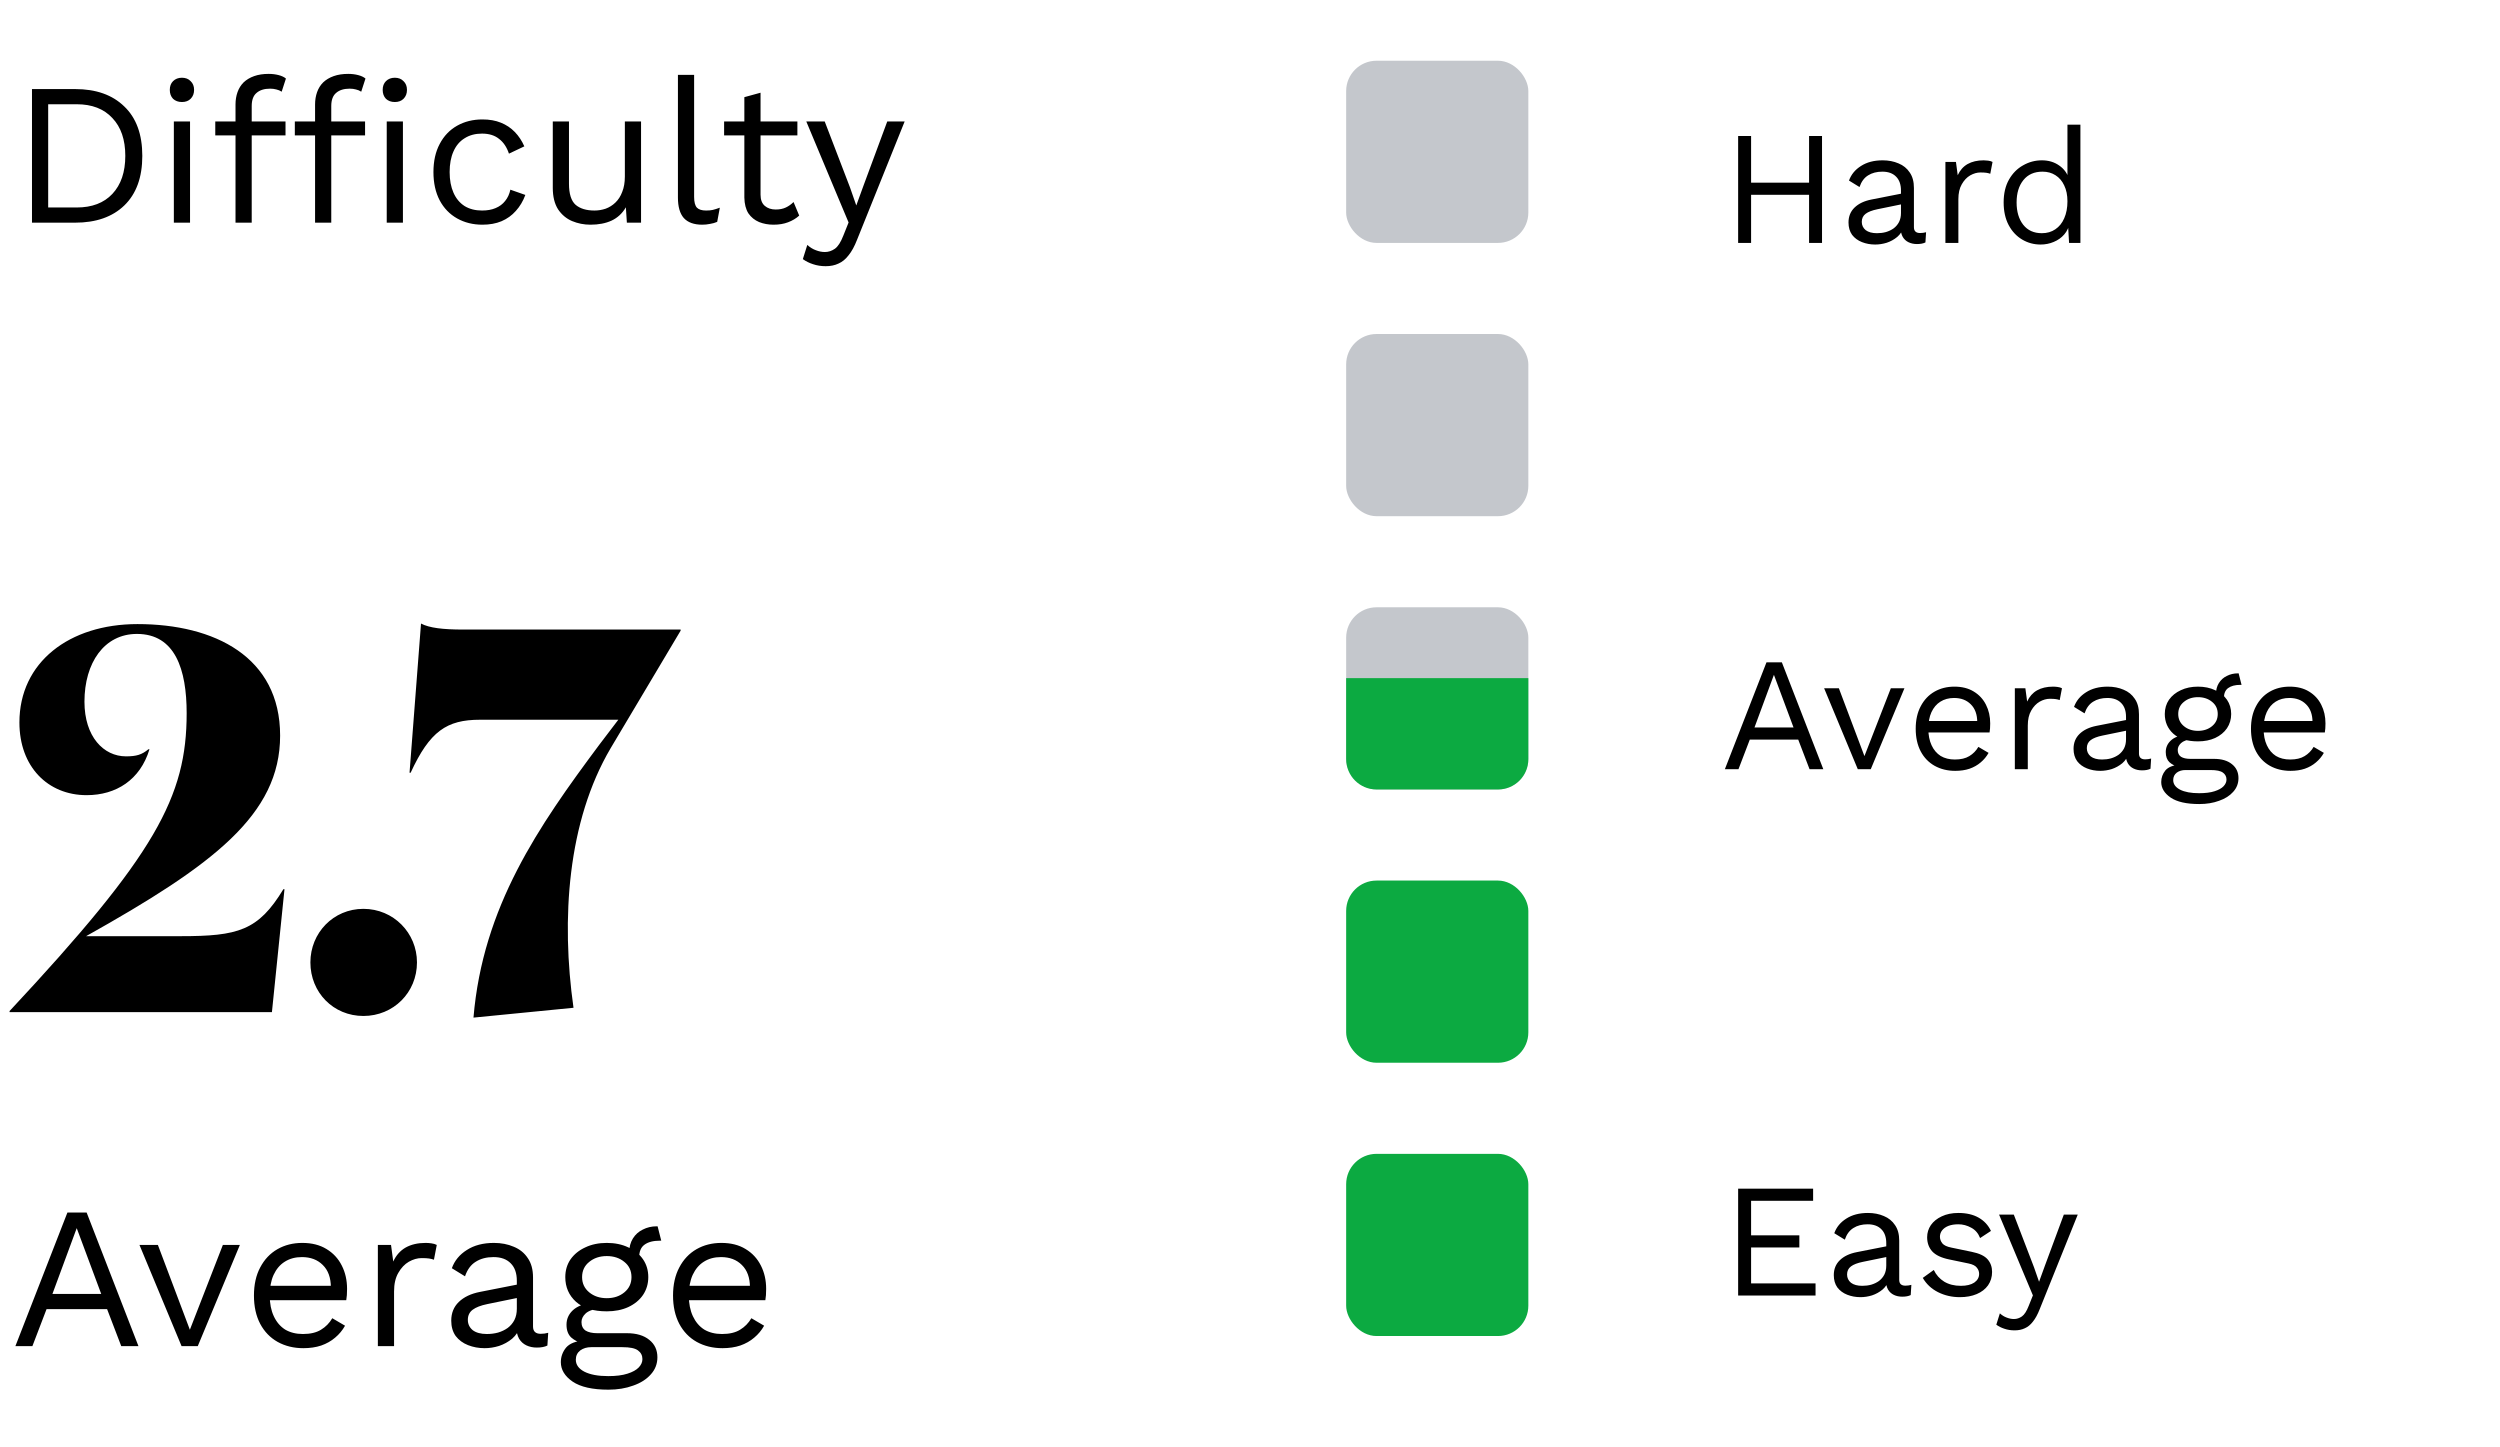 <svg width="247" height="143" viewBox="0 0 247 143" fill="none" xmlns="http://www.w3.org/2000/svg">
<path d="M7.42 8.8C9.487 8.8 11.107 9.373 12.28 10.52C13.467 11.653 14.06 13.28 14.06 15.4C14.06 17.52 13.467 19.153 12.28 20.3C11.107 21.433 9.487 22 7.42 22H3.16V8.8H7.42ZM7.58 20.5C9.087 20.5 10.26 20.053 11.1 19.16C11.953 18.253 12.38 17 12.38 15.4C12.38 13.8 11.953 12.553 11.1 11.66C10.26 10.753 9.087 10.3 7.58 10.3H4.76V20.5H7.58ZM17.976 10.08C17.616 10.08 17.323 9.973 17.096 9.76C16.883 9.533 16.776 9.24 16.776 8.88C16.776 8.52 16.883 8.233 17.096 8.02C17.323 7.793 17.616 7.68 17.976 7.68C18.336 7.68 18.623 7.793 18.836 8.02C19.063 8.233 19.176 8.52 19.176 8.88C19.176 9.24 19.063 9.533 18.836 9.76C18.623 9.973 18.336 10.08 17.976 10.08ZM18.776 12V22H17.176V12H18.776ZM26.549 7.3C26.896 7.3 27.222 7.34 27.529 7.42C27.836 7.5 28.076 7.613 28.249 7.76L27.829 9.06C27.669 8.953 27.496 8.88 27.309 8.84C27.122 8.787 26.916 8.76 26.689 8.76C26.116 8.76 25.669 8.9 25.349 9.18C25.029 9.447 24.869 9.88 24.869 10.48V12V12.52V22H23.269V10.32C23.269 9.88 23.336 9.473 23.469 9.1C23.602 8.727 23.802 8.407 24.069 8.14C24.349 7.873 24.696 7.667 25.109 7.52C25.522 7.373 26.002 7.3 26.549 7.3ZM28.209 12V13.38H21.269V12H28.209ZM34.409 7.3C34.756 7.3 35.082 7.34 35.389 7.42C35.696 7.5 35.936 7.613 36.109 7.76L35.689 9.06C35.529 8.953 35.356 8.88 35.169 8.84C34.982 8.787 34.776 8.76 34.549 8.76C33.976 8.76 33.529 8.9 33.209 9.18C32.889 9.447 32.729 9.88 32.729 10.48V12V12.52V22H31.129V10.32C31.129 9.88 31.196 9.473 31.329 9.1C31.462 8.727 31.662 8.407 31.929 8.14C32.209 7.873 32.556 7.667 32.969 7.52C33.382 7.373 33.862 7.3 34.409 7.3ZM36.069 12V13.38H29.129V12H36.069ZM39.009 10.08C38.649 10.08 38.356 9.973 38.129 9.76C37.916 9.533 37.809 9.24 37.809 8.88C37.809 8.52 37.916 8.233 38.129 8.02C38.356 7.793 38.649 7.68 39.009 7.68C39.369 7.68 39.656 7.793 39.869 8.02C40.096 8.233 40.209 8.52 40.209 8.88C40.209 9.24 40.096 9.533 39.869 9.76C39.656 9.973 39.369 10.08 39.009 10.08ZM39.809 12V22H38.209V12H39.809ZM47.664 11.8C48.357 11.8 48.964 11.907 49.484 12.12C50.017 12.333 50.477 12.64 50.864 13.04C51.251 13.44 51.564 13.913 51.804 14.46L50.284 15.18C50.071 14.54 49.744 14.053 49.304 13.72C48.877 13.373 48.317 13.2 47.624 13.2C46.957 13.2 46.384 13.353 45.904 13.66C45.424 13.953 45.057 14.387 44.804 14.96C44.551 15.52 44.424 16.2 44.424 17C44.424 17.787 44.551 18.467 44.804 19.04C45.057 19.613 45.424 20.053 45.904 20.36C46.384 20.653 46.957 20.8 47.624 20.8C48.144 20.8 48.591 20.72 48.964 20.56C49.351 20.4 49.664 20.167 49.904 19.86C50.157 19.553 50.331 19.18 50.424 18.74L51.904 19.26C51.677 19.873 51.364 20.4 50.964 20.84C50.577 21.28 50.104 21.62 49.544 21.86C48.997 22.087 48.371 22.2 47.664 22.2C46.731 22.2 45.897 21.993 45.164 21.58C44.431 21.167 43.857 20.573 43.444 19.8C43.031 19.013 42.824 18.08 42.824 17C42.824 15.92 43.031 14.993 43.444 14.22C43.857 13.433 44.431 12.833 45.164 12.42C45.897 12.007 46.731 11.8 47.664 11.8ZM58.336 22.2C57.696 22.2 57.089 22.08 56.516 21.84C55.956 21.6 55.495 21.213 55.136 20.68C54.789 20.133 54.615 19.427 54.615 18.56V12H56.215V18.14C56.215 19.153 56.435 19.853 56.876 20.24C57.316 20.613 57.935 20.8 58.736 20.8C59.109 20.8 59.475 20.74 59.836 20.62C60.196 20.487 60.516 20.287 60.795 20.02C61.089 19.74 61.316 19.387 61.475 18.96C61.649 18.533 61.736 18.027 61.736 17.44V12H63.336V22H61.935L61.836 20.48C61.489 21.08 61.016 21.52 60.416 21.8C59.829 22.067 59.136 22.2 58.336 22.2ZM68.579 7.4V19.46C68.579 19.967 68.673 20.32 68.859 20.52C69.046 20.707 69.346 20.8 69.759 20.8C70.026 20.8 70.246 20.78 70.419 20.74C70.593 20.7 70.826 20.627 71.119 20.52L70.859 21.92C70.646 22.013 70.413 22.08 70.159 22.12C69.906 22.173 69.646 22.2 69.379 22.2C68.566 22.2 67.959 21.98 67.559 21.54C67.173 21.1 66.979 20.427 66.979 19.52V7.4H68.579ZM75.142 9.16V19.24C75.142 19.733 75.282 20.1 75.562 20.34C75.842 20.58 76.202 20.7 76.642 20.7C77.028 20.7 77.362 20.633 77.642 20.5C77.922 20.367 78.175 20.187 78.402 19.96L78.962 21.3C78.655 21.58 78.288 21.8 77.862 21.96C77.448 22.12 76.969 22.2 76.422 22.2C75.915 22.2 75.442 22.113 75.002 21.94C74.562 21.753 74.209 21.467 73.942 21.08C73.689 20.68 73.555 20.16 73.542 19.52V9.6L75.142 9.16ZM78.782 12V13.38H71.542V12H78.782ZM89.381 12L84.681 23.68C84.427 24.333 84.147 24.847 83.841 25.22C83.547 25.607 83.214 25.88 82.841 26.04C82.481 26.213 82.061 26.3 81.581 26.3C81.127 26.3 80.707 26.233 80.321 26.1C79.947 25.98 79.614 25.813 79.321 25.6L79.761 24.2C80.027 24.44 80.307 24.613 80.601 24.72C80.907 24.84 81.207 24.9 81.501 24.9C81.847 24.9 82.174 24.793 82.481 24.58C82.787 24.367 83.067 23.933 83.321 23.28L83.841 21.98L82.841 19.6L79.661 12H81.481L83.981 18.52L84.601 20.3L85.321 18.32L87.661 12H89.381Z" fill="black"/>
<path d="M180.016 13.44V24H178.736V13.44H180.016ZM173.008 13.44V24H171.728V13.44H173.008ZM179.328 18.048V19.248H172.4V18.048H179.328ZM187.816 18.832C187.816 18.235 187.656 17.776 187.336 17.456C187.016 17.125 186.563 16.96 185.976 16.96C185.422 16.96 184.952 17.083 184.568 17.328C184.184 17.563 183.902 17.947 183.72 18.48L182.68 17.84C182.894 17.243 183.288 16.763 183.864 16.4C184.44 16.027 185.155 15.84 186.008 15.84C186.584 15.84 187.107 15.941 187.576 16.144C188.046 16.336 188.414 16.635 188.68 17.04C188.958 17.435 189.096 17.947 189.096 18.576V22.448C189.096 22.832 189.299 23.024 189.704 23.024C189.907 23.024 190.104 22.997 190.296 22.944L190.232 23.952C190.019 24.059 189.742 24.112 189.4 24.112C189.091 24.112 188.814 24.053 188.568 23.936C188.323 23.819 188.131 23.643 187.992 23.408C187.854 23.163 187.784 22.859 187.784 22.496V22.336L188.104 22.384C187.976 22.8 187.758 23.141 187.448 23.408C187.139 23.664 186.792 23.856 186.408 23.984C186.024 24.101 185.646 24.16 185.272 24.16C184.803 24.16 184.366 24.08 183.96 23.92C183.555 23.76 183.23 23.52 182.984 23.2C182.75 22.869 182.632 22.464 182.632 21.984C182.632 21.387 182.83 20.896 183.224 20.512C183.63 20.117 184.19 19.851 184.904 19.712L188.072 19.088V20.144L185.496 20.672C184.974 20.779 184.584 20.928 184.328 21.12C184.072 21.312 183.944 21.579 183.944 21.92C183.944 22.251 184.072 22.523 184.328 22.736C184.595 22.939 184.968 23.04 185.448 23.04C185.758 23.04 186.051 23.003 186.328 22.928C186.616 22.843 186.872 22.72 187.096 22.56C187.32 22.389 187.496 22.181 187.624 21.936C187.752 21.68 187.816 21.381 187.816 21.04V18.832ZM192.207 24V16H193.247L193.423 17.312C193.647 16.821 193.972 16.453 194.399 16.208C194.836 15.963 195.364 15.84 195.983 15.84C196.121 15.84 196.271 15.851 196.431 15.872C196.601 15.893 196.745 15.936 196.863 16L196.639 17.168C196.521 17.125 196.393 17.093 196.255 17.072C196.116 17.051 195.919 17.04 195.663 17.04C195.332 17.04 194.996 17.136 194.655 17.328C194.324 17.52 194.047 17.813 193.823 18.208C193.599 18.592 193.487 19.083 193.487 19.68V24H192.207ZM201.608 24.16C200.947 24.16 200.339 23.995 199.784 23.664C199.229 23.333 198.787 22.859 198.456 22.24C198.125 21.611 197.96 20.864 197.96 20C197.96 19.115 198.136 18.363 198.488 17.744C198.84 17.125 199.304 16.656 199.88 16.336C200.456 16.005 201.075 15.84 201.736 15.84C202.397 15.84 202.968 16.011 203.448 16.352C203.939 16.693 204.264 17.147 204.424 17.712L204.264 17.824V12.32H205.544V24H204.424L204.312 22.064L204.488 21.968C204.413 22.437 204.232 22.837 203.944 23.168C203.667 23.488 203.32 23.733 202.904 23.904C202.499 24.075 202.067 24.16 201.608 24.16ZM201.736 23.04C202.248 23.04 202.691 22.912 203.064 22.656C203.448 22.4 203.741 22.037 203.944 21.568C204.157 21.088 204.264 20.528 204.264 19.888C204.264 19.28 204.157 18.757 203.944 18.32C203.741 17.883 203.453 17.547 203.08 17.312C202.717 17.077 202.291 16.96 201.8 16.96C200.989 16.96 200.36 17.237 199.912 17.792C199.464 18.347 199.24 19.083 199.24 20C199.24 20.917 199.459 21.653 199.896 22.208C200.333 22.763 200.947 23.04 201.736 23.04ZM180.144 76H178.784L177.664 73.072H172.88L171.76 76H170.416L174.528 65.44H176.048L180.144 76ZM173.344 71.872H177.2L175.264 66.672L173.344 71.872ZM186.815 68H188.159L184.831 76H183.551L180.223 68H181.679L184.207 74.704L186.815 68ZM193.176 76.16C192.418 76.16 191.741 75.995 191.144 75.664C190.557 75.333 190.098 74.859 189.768 74.24C189.437 73.611 189.272 72.864 189.272 72C189.272 71.136 189.437 70.395 189.768 69.776C190.098 69.147 190.552 68.667 191.128 68.336C191.704 68.005 192.36 67.84 193.096 67.84C193.842 67.84 194.477 68 195 68.32C195.533 68.64 195.938 69.077 196.216 69.632C196.493 70.176 196.632 70.789 196.632 71.472C196.632 71.653 196.626 71.819 196.616 71.968C196.605 72.117 196.589 72.251 196.568 72.368H190.104V71.232H196.008L195.352 71.36C195.352 70.592 195.138 70 194.712 69.584C194.296 69.168 193.746 68.96 193.064 68.96C192.541 68.96 192.088 69.083 191.704 69.328C191.33 69.563 191.037 69.909 190.824 70.368C190.621 70.816 190.52 71.36 190.52 72C190.52 72.629 190.626 73.173 190.84 73.632C191.053 74.091 191.352 74.443 191.736 74.688C192.13 74.923 192.6 75.04 193.144 75.04C193.73 75.04 194.205 74.928 194.568 74.704C194.941 74.48 195.24 74.176 195.464 73.792L196.472 74.384C196.269 74.747 196.008 75.061 195.688 75.328C195.378 75.595 195.01 75.803 194.584 75.952C194.168 76.091 193.698 76.16 193.176 76.16ZM199.066 76V68H200.106L200.282 69.312C200.506 68.821 200.831 68.453 201.258 68.208C201.695 67.963 202.223 67.84 202.842 67.84C202.981 67.84 203.13 67.851 203.29 67.872C203.461 67.893 203.605 67.936 203.722 68L203.498 69.168C203.381 69.125 203.253 69.093 203.114 69.072C202.975 69.051 202.778 69.04 202.522 69.04C202.191 69.04 201.855 69.136 201.514 69.328C201.183 69.52 200.906 69.813 200.682 70.208C200.458 70.592 200.346 71.083 200.346 71.68V76H199.066ZM210.051 70.832C210.051 70.235 209.891 69.776 209.571 69.456C209.251 69.125 208.797 68.96 208.211 68.96C207.656 68.96 207.187 69.083 206.803 69.328C206.419 69.563 206.136 69.947 205.955 70.48L204.915 69.84C205.128 69.243 205.523 68.763 206.099 68.4C206.675 68.027 207.389 67.84 208.243 67.84C208.819 67.84 209.341 67.941 209.811 68.144C210.28 68.336 210.648 68.635 210.915 69.04C211.192 69.435 211.331 69.947 211.331 70.576V74.448C211.331 74.832 211.533 75.024 211.939 75.024C212.141 75.024 212.339 74.997 212.531 74.944L212.467 75.952C212.253 76.059 211.976 76.112 211.635 76.112C211.325 76.112 211.048 76.053 210.803 75.936C210.557 75.819 210.365 75.643 210.227 75.408C210.088 75.163 210.019 74.859 210.019 74.496V74.336L210.339 74.384C210.211 74.8 209.992 75.141 209.683 75.408C209.373 75.664 209.027 75.856 208.643 75.984C208.259 76.101 207.88 76.16 207.507 76.16C207.037 76.16 206.6 76.08 206.195 75.92C205.789 75.76 205.464 75.52 205.219 75.2C204.984 74.869 204.867 74.464 204.867 73.984C204.867 73.387 205.064 72.896 205.459 72.512C205.864 72.117 206.424 71.851 207.139 71.712L210.307 71.088V72.144L207.731 72.672C207.208 72.779 206.819 72.928 206.563 73.12C206.307 73.312 206.179 73.579 206.179 73.92C206.179 74.251 206.307 74.523 206.563 74.736C206.829 74.939 207.203 75.04 207.683 75.04C207.992 75.04 208.285 75.003 208.563 74.928C208.851 74.843 209.107 74.72 209.331 74.56C209.555 74.389 209.731 74.181 209.859 73.936C209.987 73.68 210.051 73.381 210.051 73.04V70.832ZM221.177 66.528L221.465 67.664C221.454 67.664 221.438 67.664 221.417 67.664C221.396 67.664 221.374 67.664 221.353 67.664C220.83 67.664 220.425 67.771 220.137 67.984C219.86 68.187 219.721 68.517 219.721 68.976L218.937 68.576C218.937 68.16 219.033 67.797 219.225 67.488C219.417 67.179 219.678 66.944 220.009 66.784C220.34 66.613 220.702 66.528 221.097 66.528C221.108 66.528 221.118 66.528 221.129 66.528C221.15 66.528 221.166 66.528 221.177 66.528ZM218.745 74.976C219.502 74.976 220.094 75.152 220.521 75.504C220.948 75.845 221.161 76.304 221.161 76.88C221.161 77.403 220.985 77.856 220.633 78.24C220.292 78.624 219.828 78.917 219.241 79.12C218.665 79.333 218.014 79.44 217.289 79.44C216.03 79.44 215.086 79.227 214.457 78.8C213.838 78.373 213.529 77.861 213.529 77.264C213.529 76.837 213.668 76.453 213.945 76.112C214.233 75.781 214.713 75.595 215.385 75.552L215.273 75.792C214.91 75.696 214.601 75.536 214.345 75.312C214.1 75.077 213.977 74.741 213.977 74.304C213.977 73.867 214.137 73.493 214.457 73.184C214.788 72.864 215.273 72.667 215.913 72.592L216.761 73.024H216.601C216.078 73.077 215.705 73.211 215.481 73.424C215.268 73.627 215.161 73.851 215.161 74.096C215.161 74.395 215.268 74.619 215.481 74.768C215.705 74.907 216.014 74.976 216.409 74.976H218.745ZM217.273 78.368C217.892 78.368 218.398 78.304 218.793 78.176C219.198 78.048 219.497 77.883 219.689 77.68C219.881 77.477 219.977 77.259 219.977 77.024C219.977 76.736 219.86 76.507 219.625 76.336C219.401 76.165 218.99 76.08 218.393 76.08H215.929C215.588 76.08 215.3 76.165 215.065 76.336C214.83 76.517 214.713 76.763 214.713 77.072C214.713 77.467 214.937 77.781 215.385 78.016C215.844 78.251 216.473 78.368 217.273 78.368ZM217.161 67.84C217.801 67.84 218.366 67.957 218.857 68.192C219.358 68.416 219.748 68.731 220.025 69.136C220.302 69.541 220.441 70.011 220.441 70.544C220.441 71.067 220.302 71.536 220.025 71.952C219.748 72.357 219.358 72.677 218.857 72.912C218.366 73.136 217.801 73.248 217.161 73.248C216.105 73.248 215.294 72.997 214.729 72.496C214.164 71.984 213.881 71.333 213.881 70.544C213.881 70.011 214.02 69.541 214.297 69.136C214.585 68.731 214.974 68.416 215.465 68.192C215.956 67.957 216.521 67.84 217.161 67.84ZM217.161 68.88C216.606 68.88 216.142 69.035 215.769 69.344C215.396 69.643 215.209 70.043 215.209 70.544C215.209 71.035 215.396 71.435 215.769 71.744C216.142 72.053 216.606 72.208 217.161 72.208C217.716 72.208 218.18 72.053 218.553 71.744C218.926 71.435 219.113 71.035 219.113 70.544C219.113 70.043 218.926 69.643 218.553 69.344C218.18 69.035 217.716 68.88 217.161 68.88ZM226.301 76.16C225.543 76.16 224.866 75.995 224.269 75.664C223.682 75.333 223.223 74.859 222.893 74.24C222.562 73.611 222.397 72.864 222.397 72C222.397 71.136 222.562 70.395 222.893 69.776C223.223 69.147 223.677 68.667 224.253 68.336C224.829 68.005 225.485 67.84 226.221 67.84C226.967 67.84 227.602 68 228.125 68.32C228.658 68.64 229.063 69.077 229.341 69.632C229.618 70.176 229.757 70.789 229.757 71.472C229.757 71.653 229.751 71.819 229.741 71.968C229.73 72.117 229.714 72.251 229.693 72.368H223.229V71.232H229.133L228.477 71.36C228.477 70.592 228.263 70 227.837 69.584C227.421 69.168 226.871 68.96 226.189 68.96C225.666 68.96 225.213 69.083 224.829 69.328C224.455 69.563 224.162 69.909 223.949 70.368C223.746 70.816 223.645 71.36 223.645 72C223.645 72.629 223.751 73.173 223.965 73.632C224.178 74.091 224.477 74.443 224.861 74.688C225.255 74.923 225.725 75.04 226.269 75.04C226.855 75.04 227.33 74.928 227.693 74.704C228.066 74.48 228.365 74.176 228.589 73.792L229.597 74.384C229.394 74.747 229.133 75.061 228.813 75.328C228.503 75.595 228.135 75.803 227.709 75.952C227.293 76.091 226.823 76.16 226.301 76.16ZM171.728 128V117.44H179.136V118.64H173.008V122.048H177.776V123.248H173.008V126.8H179.376V128H171.728ZM186.363 122.832C186.363 122.235 186.203 121.776 185.883 121.456C185.563 121.125 185.11 120.96 184.523 120.96C183.968 120.96 183.499 121.083 183.115 121.328C182.731 121.563 182.448 121.947 182.267 122.48L181.227 121.84C181.44 121.243 181.835 120.763 182.411 120.4C182.987 120.027 183.702 119.84 184.555 119.84C185.131 119.84 185.654 119.941 186.123 120.144C186.592 120.336 186.96 120.635 187.227 121.04C187.504 121.435 187.643 121.947 187.643 122.576V126.448C187.643 126.832 187.846 127.024 188.251 127.024C188.454 127.024 188.651 126.997 188.843 126.944L188.779 127.952C188.566 128.059 188.288 128.112 187.947 128.112C187.638 128.112 187.36 128.053 187.115 127.936C186.87 127.819 186.678 127.643 186.539 127.408C186.4 127.163 186.331 126.859 186.331 126.496V126.336L186.651 126.384C186.523 126.8 186.304 127.141 185.995 127.408C185.686 127.664 185.339 127.856 184.955 127.984C184.571 128.101 184.192 128.16 183.819 128.16C183.35 128.16 182.912 128.08 182.507 127.92C182.102 127.76 181.776 127.52 181.531 127.2C181.296 126.869 181.179 126.464 181.179 125.984C181.179 125.387 181.376 124.896 181.771 124.512C182.176 124.117 182.736 123.851 183.451 123.712L186.619 123.088V124.144L184.043 124.672C183.52 124.779 183.131 124.928 182.875 125.12C182.619 125.312 182.491 125.579 182.491 125.92C182.491 126.251 182.619 126.523 182.875 126.736C183.142 126.939 183.515 127.04 183.995 127.04C184.304 127.04 184.598 127.003 184.875 126.928C185.163 126.843 185.419 126.72 185.643 126.56C185.867 126.389 186.043 126.181 186.171 125.936C186.299 125.68 186.363 125.381 186.363 125.04V122.832ZM193.634 128.16C192.855 128.16 192.135 127.995 191.474 127.664C190.823 127.333 190.322 126.864 189.97 126.256L191.058 125.472C191.292 125.963 191.634 126.347 192.082 126.624C192.54 126.901 193.09 127.04 193.73 127.04C194.295 127.04 194.738 126.933 195.058 126.72C195.378 126.496 195.538 126.208 195.538 125.856C195.538 125.632 195.463 125.429 195.314 125.248C195.175 125.056 194.903 124.917 194.498 124.832L192.578 124.432C191.799 124.272 191.239 124.005 190.898 123.632C190.567 123.259 190.402 122.795 190.402 122.24C190.402 121.803 190.524 121.403 190.77 121.04C191.026 120.677 191.383 120.389 191.842 120.176C192.311 119.952 192.86 119.84 193.49 119.84C194.279 119.84 194.946 119.995 195.49 120.304C196.034 120.613 196.439 121.051 196.706 121.616L195.634 122.32C195.452 121.851 195.159 121.509 194.754 121.296C194.348 121.072 193.927 120.96 193.49 120.96C193.106 120.96 192.775 121.013 192.498 121.12C192.231 121.227 192.023 121.376 191.874 121.568C191.735 121.749 191.666 121.957 191.666 122.192C191.666 122.427 191.746 122.645 191.906 122.848C192.066 123.04 192.364 123.179 192.802 123.264L194.802 123.68C195.548 123.829 196.071 124.075 196.37 124.416C196.668 124.757 196.818 125.173 196.818 125.664C196.818 126.165 196.684 126.608 196.418 126.992C196.151 127.365 195.778 127.653 195.298 127.856C194.818 128.059 194.263 128.16 193.634 128.16ZM205.283 120L201.523 129.344C201.32 129.867 201.096 130.277 200.851 130.576C200.616 130.885 200.349 131.104 200.051 131.232C199.763 131.371 199.427 131.44 199.043 131.44C198.68 131.44 198.344 131.387 198.035 131.28C197.736 131.184 197.469 131.051 197.235 130.88L197.587 129.76C197.8 129.952 198.024 130.091 198.259 130.176C198.504 130.272 198.744 130.32 198.979 130.32C199.256 130.32 199.517 130.235 199.763 130.064C200.008 129.893 200.232 129.547 200.435 129.024L200.851 127.984L200.051 126.08L197.507 120H198.963L200.963 125.216L201.459 126.64L202.035 125.056L203.907 120H205.283Z" fill="black"/>
<rect x="133" y="6" width="18" height="18" rx="3" fill="#C4C7CC"/>
<rect x="133" y="60" width="18" height="18" rx="3" fill="#C4C7CC"/>
<path d="M133 67H151V75C151 76.657 149.657 78 148 78H136C134.343 78 133 76.657 133 75V67Z" fill="#0CAA41"/>
<rect x="133" y="33" width="18" height="18" rx="3" fill="#C4C7CC"/>
<rect x="133" y="87" width="18" height="18" rx="3" fill="#0CAA41"/>
<rect x="133" y="114" width="18" height="18" rx="3" fill="#0CAA41"/>
<path d="M13.528 62.632C10.288 62.632 8.344 65.494 8.344 69.328C8.344 72.784 10.234 74.728 12.448 74.728C13.474 74.728 14.014 74.566 14.662 74.026H14.77C13.852 77.05 11.476 78.562 8.56 78.562C4.726 78.562 1.918 75.754 1.918 71.38C1.918 65.44 6.832 61.66 13.582 61.66C21.196 61.66 27.676 64.9 27.676 72.676C27.676 80.506 21.034 85.474 8.506 92.494H17.848C23.518 92.494 25.516 91.954 28 87.85H28.108L26.866 100H0.946V99.892C15.364 84.448 18.442 78.724 18.442 70.462C18.442 66.142 17.308 62.632 13.528 62.632ZM41.197 95.086C41.197 98.056 38.875 100.378 35.905 100.378C32.935 100.378 30.667 98.056 30.667 95.086C30.667 92.17 32.935 89.794 35.905 89.794C38.875 89.794 41.197 92.17 41.197 95.086ZM45.754 62.2H67.246V62.308L60.334 73.918C56.068 81.154 55.42 90.82 56.662 99.568L46.78 100.54C47.698 89.578 53.206 81.64 59.2 73.594L61.09 71.11H47.428C44.134 71.11 42.46 72.244 40.57 76.348H40.462L41.596 61.606C42.406 62.038 43.756 62.2 45.754 62.2ZM13.68 133H11.98L10.58 129.34H4.6L3.2 133H1.52L6.66 119.8H8.56L13.68 133ZM5.18 127.84H10L7.58 121.34L5.18 127.84ZM22.019 123H23.699L19.539 133H17.939L13.779 123H15.599L18.759 131.38L22.019 123ZM29.97 133.2C29.023 133.2 28.176 132.993 27.43 132.58C26.696 132.167 26.123 131.573 25.71 130.8C25.296 130.013 25.09 129.08 25.09 128C25.09 126.92 25.296 125.993 25.71 125.22C26.123 124.433 26.69 123.833 27.41 123.42C28.13 123.007 28.95 122.8 29.87 122.8C30.803 122.8 31.596 123 32.25 123.4C32.916 123.8 33.423 124.347 33.77 125.04C34.116 125.72 34.29 126.487 34.29 127.34C34.29 127.567 34.283 127.773 34.27 127.96C34.256 128.147 34.236 128.313 34.21 128.46H26.13V127.04H33.51L32.69 127.2C32.69 126.24 32.423 125.5 31.89 124.98C31.37 124.46 30.683 124.2 29.83 124.2C29.176 124.2 28.61 124.353 28.13 124.66C27.663 124.953 27.296 125.387 27.03 125.96C26.776 126.52 26.65 127.2 26.65 128C26.65 128.787 26.783 129.467 27.05 130.04C27.316 130.613 27.69 131.053 28.17 131.36C28.663 131.653 29.25 131.8 29.93 131.8C30.663 131.8 31.256 131.66 31.71 131.38C32.176 131.1 32.55 130.72 32.83 130.24L34.09 130.98C33.836 131.433 33.51 131.827 33.11 132.16C32.723 132.493 32.263 132.753 31.73 132.94C31.21 133.113 30.623 133.2 29.97 133.2ZM37.333 133V123H38.633L38.853 124.64C39.133 124.027 39.539 123.567 40.073 123.26C40.619 122.953 41.279 122.8 42.053 122.8C42.226 122.8 42.413 122.813 42.613 122.84C42.826 122.867 43.006 122.92 43.153 123L42.873 124.46C42.726 124.407 42.566 124.367 42.393 124.34C42.219 124.313 41.973 124.3 41.653 124.3C41.239 124.3 40.819 124.42 40.393 124.66C39.979 124.9 39.633 125.267 39.353 125.76C39.073 126.24 38.933 126.853 38.933 127.6V133H37.333ZM51.063 126.54C51.063 125.793 50.863 125.22 50.463 124.82C50.063 124.407 49.497 124.2 48.763 124.2C48.07 124.2 47.483 124.353 47.003 124.66C46.523 124.953 46.17 125.433 45.943 126.1L44.643 125.3C44.91 124.553 45.403 123.953 46.123 123.5C46.843 123.033 47.737 122.8 48.803 122.8C49.523 122.8 50.177 122.927 50.763 123.18C51.35 123.42 51.81 123.793 52.143 124.3C52.49 124.793 52.663 125.433 52.663 126.22V131.06C52.663 131.54 52.917 131.78 53.423 131.78C53.677 131.78 53.923 131.747 54.163 131.68L54.083 132.94C53.817 133.073 53.47 133.14 53.043 133.14C52.657 133.14 52.31 133.067 52.003 132.92C51.697 132.773 51.457 132.553 51.283 132.26C51.11 131.953 51.023 131.573 51.023 131.12V130.92L51.423 130.98C51.263 131.5 50.99 131.927 50.603 132.26C50.217 132.58 49.783 132.82 49.303 132.98C48.823 133.127 48.35 133.2 47.883 133.2C47.297 133.2 46.75 133.1 46.243 132.9C45.737 132.7 45.33 132.4 45.023 132C44.73 131.587 44.583 131.08 44.583 130.48C44.583 129.733 44.83 129.12 45.323 128.64C45.83 128.147 46.53 127.813 47.423 127.64L51.383 126.86V128.18L48.163 128.84C47.51 128.973 47.023 129.16 46.703 129.4C46.383 129.64 46.223 129.973 46.223 130.4C46.223 130.813 46.383 131.153 46.703 131.42C47.037 131.673 47.503 131.8 48.103 131.8C48.49 131.8 48.857 131.753 49.203 131.66C49.563 131.553 49.883 131.4 50.163 131.2C50.443 130.987 50.663 130.727 50.823 130.42C50.983 130.1 51.063 129.727 51.063 129.3V126.54ZM64.971 121.16L65.331 122.58C65.318 122.58 65.298 122.58 65.271 122.58C65.245 122.58 65.218 122.58 65.191 122.58C64.538 122.58 64.031 122.713 63.671 122.98C63.325 123.233 63.151 123.647 63.151 124.22L62.171 123.72C62.171 123.2 62.291 122.747 62.531 122.36C62.771 121.973 63.098 121.68 63.511 121.48C63.925 121.267 64.378 121.16 64.871 121.16C64.885 121.16 64.898 121.16 64.911 121.16C64.938 121.16 64.958 121.16 64.971 121.16ZM61.931 131.72C62.878 131.72 63.618 131.94 64.151 132.38C64.685 132.807 64.951 133.38 64.951 134.1C64.951 134.753 64.731 135.32 64.291 135.8C63.865 136.28 63.285 136.647 62.551 136.9C61.831 137.167 61.018 137.3 60.111 137.3C58.538 137.3 57.358 137.033 56.571 136.5C55.798 135.967 55.411 135.327 55.411 134.58C55.411 134.047 55.585 133.567 55.931 133.14C56.291 132.727 56.891 132.493 57.731 132.44L57.591 132.74C57.138 132.62 56.751 132.42 56.431 132.14C56.125 131.847 55.971 131.427 55.971 130.88C55.971 130.333 56.171 129.867 56.571 129.48C56.985 129.08 57.591 128.833 58.391 128.74L59.451 129.28H59.251C58.598 129.347 58.131 129.513 57.851 129.78C57.585 130.033 57.451 130.313 57.451 130.62C57.451 130.993 57.585 131.273 57.851 131.46C58.131 131.633 58.518 131.72 59.011 131.72H61.931ZM60.091 135.96C60.865 135.96 61.498 135.88 61.991 135.72C62.498 135.56 62.871 135.353 63.111 135.1C63.351 134.847 63.471 134.573 63.471 134.28C63.471 133.92 63.325 133.633 63.031 133.42C62.751 133.207 62.238 133.1 61.491 133.1H58.411C57.985 133.1 57.625 133.207 57.331 133.42C57.038 133.647 56.891 133.953 56.891 134.34C56.891 134.833 57.171 135.227 57.731 135.52C58.305 135.813 59.091 135.96 60.091 135.96ZM59.951 122.8C60.751 122.8 61.458 122.947 62.071 123.24C62.698 123.52 63.185 123.913 63.531 124.42C63.878 124.927 64.051 125.513 64.051 126.18C64.051 126.833 63.878 127.42 63.531 127.94C63.185 128.447 62.698 128.847 62.071 129.14C61.458 129.42 60.751 129.56 59.951 129.56C58.631 129.56 57.618 129.247 56.911 128.62C56.205 127.98 55.851 127.167 55.851 126.18C55.851 125.513 56.025 124.927 56.371 124.42C56.731 123.913 57.218 123.52 57.831 123.24C58.445 122.947 59.151 122.8 59.951 122.8ZM59.951 124.1C59.258 124.1 58.678 124.293 58.211 124.68C57.745 125.053 57.511 125.553 57.511 126.18C57.511 126.793 57.745 127.293 58.211 127.68C58.678 128.067 59.258 128.26 59.951 128.26C60.645 128.26 61.225 128.067 61.691 127.68C62.158 127.293 62.391 126.793 62.391 126.18C62.391 125.553 62.158 125.053 61.691 124.68C61.225 124.293 60.645 124.1 59.951 124.1ZM71.376 133.2C70.429 133.2 69.583 132.993 68.836 132.58C68.103 132.167 67.529 131.573 67.116 130.8C66.703 130.013 66.496 129.08 66.496 128C66.496 126.92 66.703 125.993 67.116 125.22C67.529 124.433 68.096 123.833 68.816 123.42C69.536 123.007 70.356 122.8 71.276 122.8C72.209 122.8 73.003 123 73.656 123.4C74.323 123.8 74.829 124.347 75.176 125.04C75.523 125.72 75.696 126.487 75.696 127.34C75.696 127.567 75.689 127.773 75.676 127.96C75.663 128.147 75.643 128.313 75.616 128.46H67.536V127.04H74.916L74.096 127.2C74.096 126.24 73.829 125.5 73.296 124.98C72.776 124.46 72.089 124.2 71.236 124.2C70.583 124.2 70.016 124.353 69.536 124.66C69.069 124.953 68.703 125.387 68.436 125.96C68.183 126.52 68.056 127.2 68.056 128C68.056 128.787 68.189 129.467 68.456 130.04C68.723 130.613 69.096 131.053 69.576 131.36C70.069 131.653 70.656 131.8 71.336 131.8C72.069 131.8 72.663 131.66 73.116 131.38C73.583 131.1 73.956 130.72 74.236 130.24L75.496 130.98C75.243 131.433 74.916 131.827 74.516 132.16C74.129 132.493 73.669 132.753 73.136 132.94C72.616 133.113 72.029 133.2 71.376 133.2Z" fill="black"/>
</svg>
